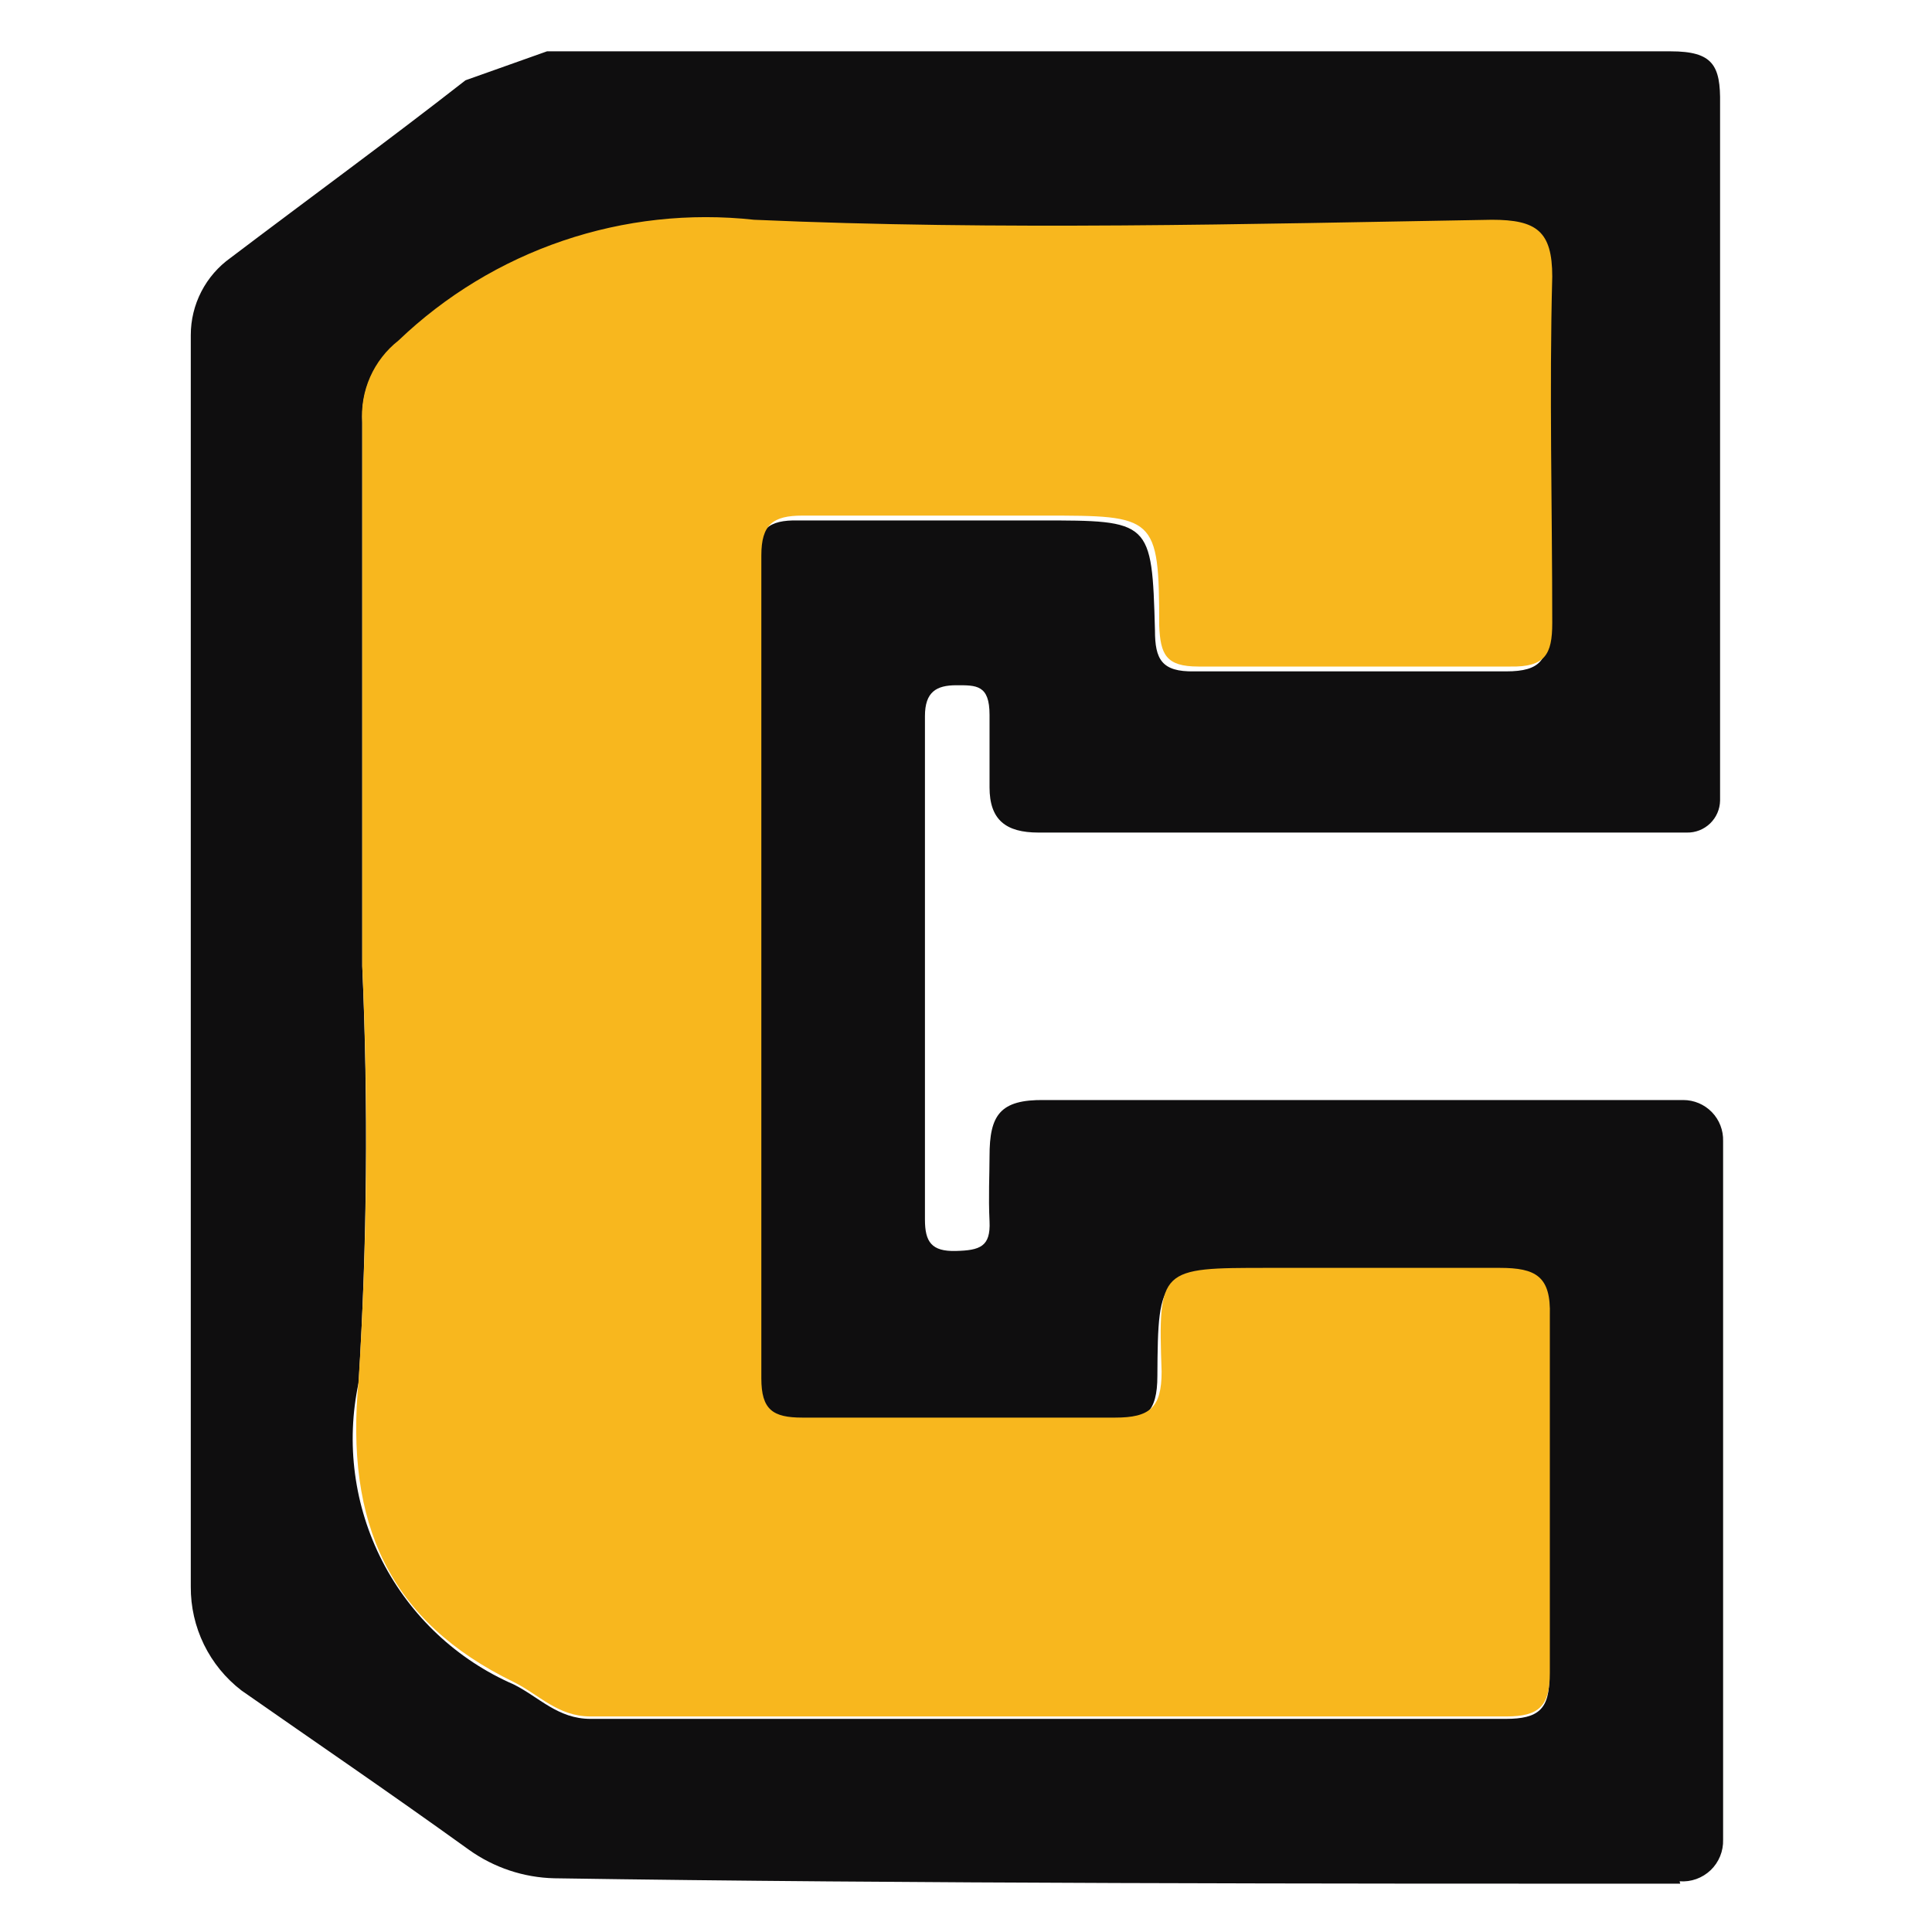 <svg width="120" height="120" viewBox="0 0 120 120" fill="none" xmlns="http://www.w3.org/2000/svg">
<path d="M22.5 60C22.875 68.623 22.8 77.26 22.275 85.875C21.471 89.632 21.991 93.552 23.748 96.97C25.505 100.387 28.389 103.092 31.912 104.625C33.487 105.412 34.65 106.762 36.675 106.762H93.525C95.55 106.762 96.262 106.162 96.225 104.1C96.225 96.6 96.225 89.2 96.225 81.9C96.225 79.463 95.362 78.862 93.112 78.938C88.312 78.938 83.512 78.938 78.712 78.938C72.037 78.938 71.925 78.938 71.887 85.463C71.887 87.713 71.137 88.388 69 88.35C62.512 88.35 56.062 88.35 49.575 88.35C47.737 88.35 47.025 87.825 47.025 85.912C47.025 68.862 47.025 51.825 47.025 34.8C47.025 32.85 47.737 32.288 49.575 32.325C54.6 32.325 59.625 32.325 64.575 32.325C71.475 32.325 71.55 32.325 71.737 39.15C71.737 40.95 72.15 41.737 74.175 41.7C80.625 41.7 87.112 41.7 93.562 41.7C95.7 41.7 96.187 40.95 96.15 38.962C96.15 31.8 96.15 24.637 96.15 17.475C96.15 14.625 95.325 13.912 92.4 13.95C77.137 13.95 61.837 14.475 46.575 13.95C42.569 13.512 38.516 13.956 34.7 15.252C30.884 16.548 27.398 18.663 24.487 21.45C23.859 22.003 23.356 22.683 23.013 23.447C22.67 24.21 22.495 25.038 22.5 25.875C22.5 37.2 22.5 48.525 22.5 60ZM104.362 117C82.575 117 56.212 117 34.425 116.663C32.526 116.618 30.684 116.004 29.137 114.9C23.925 111.15 19.612 108.225 15 105C14.012 104.241 13.214 103.264 12.667 102.145C12.121 101.026 11.841 99.795 11.85 98.55C11.85 72.638 11.85 46.725 11.85 20.812C11.849 19.873 12.074 18.947 12.505 18.112C12.935 17.277 13.559 16.557 14.325 16.012C19.275 12.262 24.112 8.738 28.912 4.987L33.975 3.188C57.187 3.188 80.55 3.188 103.762 3.188C106.387 3.188 106.875 4.05 106.837 6.45C106.837 19.125 106.837 36.45 106.837 49.725C106.832 49.991 106.775 50.253 106.669 50.497C106.563 50.741 106.409 50.961 106.218 51.146C106.026 51.331 105.8 51.476 105.553 51.573C105.305 51.67 105.041 51.718 104.775 51.712H64.5C62.475 51.712 61.462 50.925 61.462 48.9V44.4C61.462 42.525 60.637 42.562 59.4 42.562C58.162 42.562 57.45 42.975 57.45 44.475C57.45 54.9 57.45 65.325 57.45 75.75C57.45 77.138 57.862 77.737 59.362 77.7C60.862 77.662 61.537 77.438 61.462 75.862C61.387 74.287 61.462 72.975 61.462 71.812C61.462 69.263 62.1 68.287 64.875 68.325C75.787 68.325 92.737 68.325 104.55 68.325C104.881 68.325 105.209 68.391 105.515 68.52C105.82 68.649 106.096 68.838 106.327 69.076C106.558 69.314 106.739 69.596 106.858 69.905C106.978 70.214 107.035 70.544 107.025 70.875V114.262C107.036 114.615 106.973 114.966 106.84 115.293C106.707 115.62 106.507 115.915 106.252 116.159C105.997 116.403 105.694 116.59 105.362 116.71C105.03 116.829 104.677 116.877 104.325 116.85L104.362 117Z" fill="#0F0E0F"/>
<path d="M22.5 60C22.5 48.75 22.5 37.5 22.5 26.25C22.428 25.28 22.596 24.308 22.988 23.419C23.381 22.529 23.986 21.75 24.75 21.15C27.661 18.363 31.147 16.248 34.963 14.952C38.779 13.656 42.832 13.212 46.838 13.65C62.1 14.325 77.4 13.912 92.663 13.65C95.438 13.65 96.413 14.363 96.413 17.175C96.225 24.337 96.413 31.538 96.413 38.7C96.413 40.65 95.963 41.438 93.825 41.4C87.375 41.4 80.888 41.4 74.438 41.4C72.413 41.4 72.075 40.65 72 38.85C72 32.025 71.738 32.025 64.838 32.025C59.813 32.025 54.788 32.025 49.838 32.025C48 32.025 47.288 32.587 47.288 34.5C47.288 51.55 47.288 68.588 47.288 85.612C47.288 87.562 48 88.05 49.838 88.05C56.325 88.05 62.775 88.05 69.263 88.05C71.4 88.05 72.15 87.45 72.15 85.2C71.925 78.75 72.038 78.75 78.75 78.75C83.55 78.75 88.35 78.75 93.15 78.75C95.4 78.75 96.338 79.275 96.263 81.713C96.263 89.213 96.263 96.525 96.263 103.912C96.263 105.975 95.588 106.612 93.563 106.612C74.588 106.612 55.625 106.612 36.675 106.612C34.65 106.612 33.488 105.262 31.913 104.475C24.188 100.725 21.413 94.65 22.275 85.725C22.814 77.16 22.889 68.573 22.5 60Z" fill="#F8B71E"/>
</svg>
